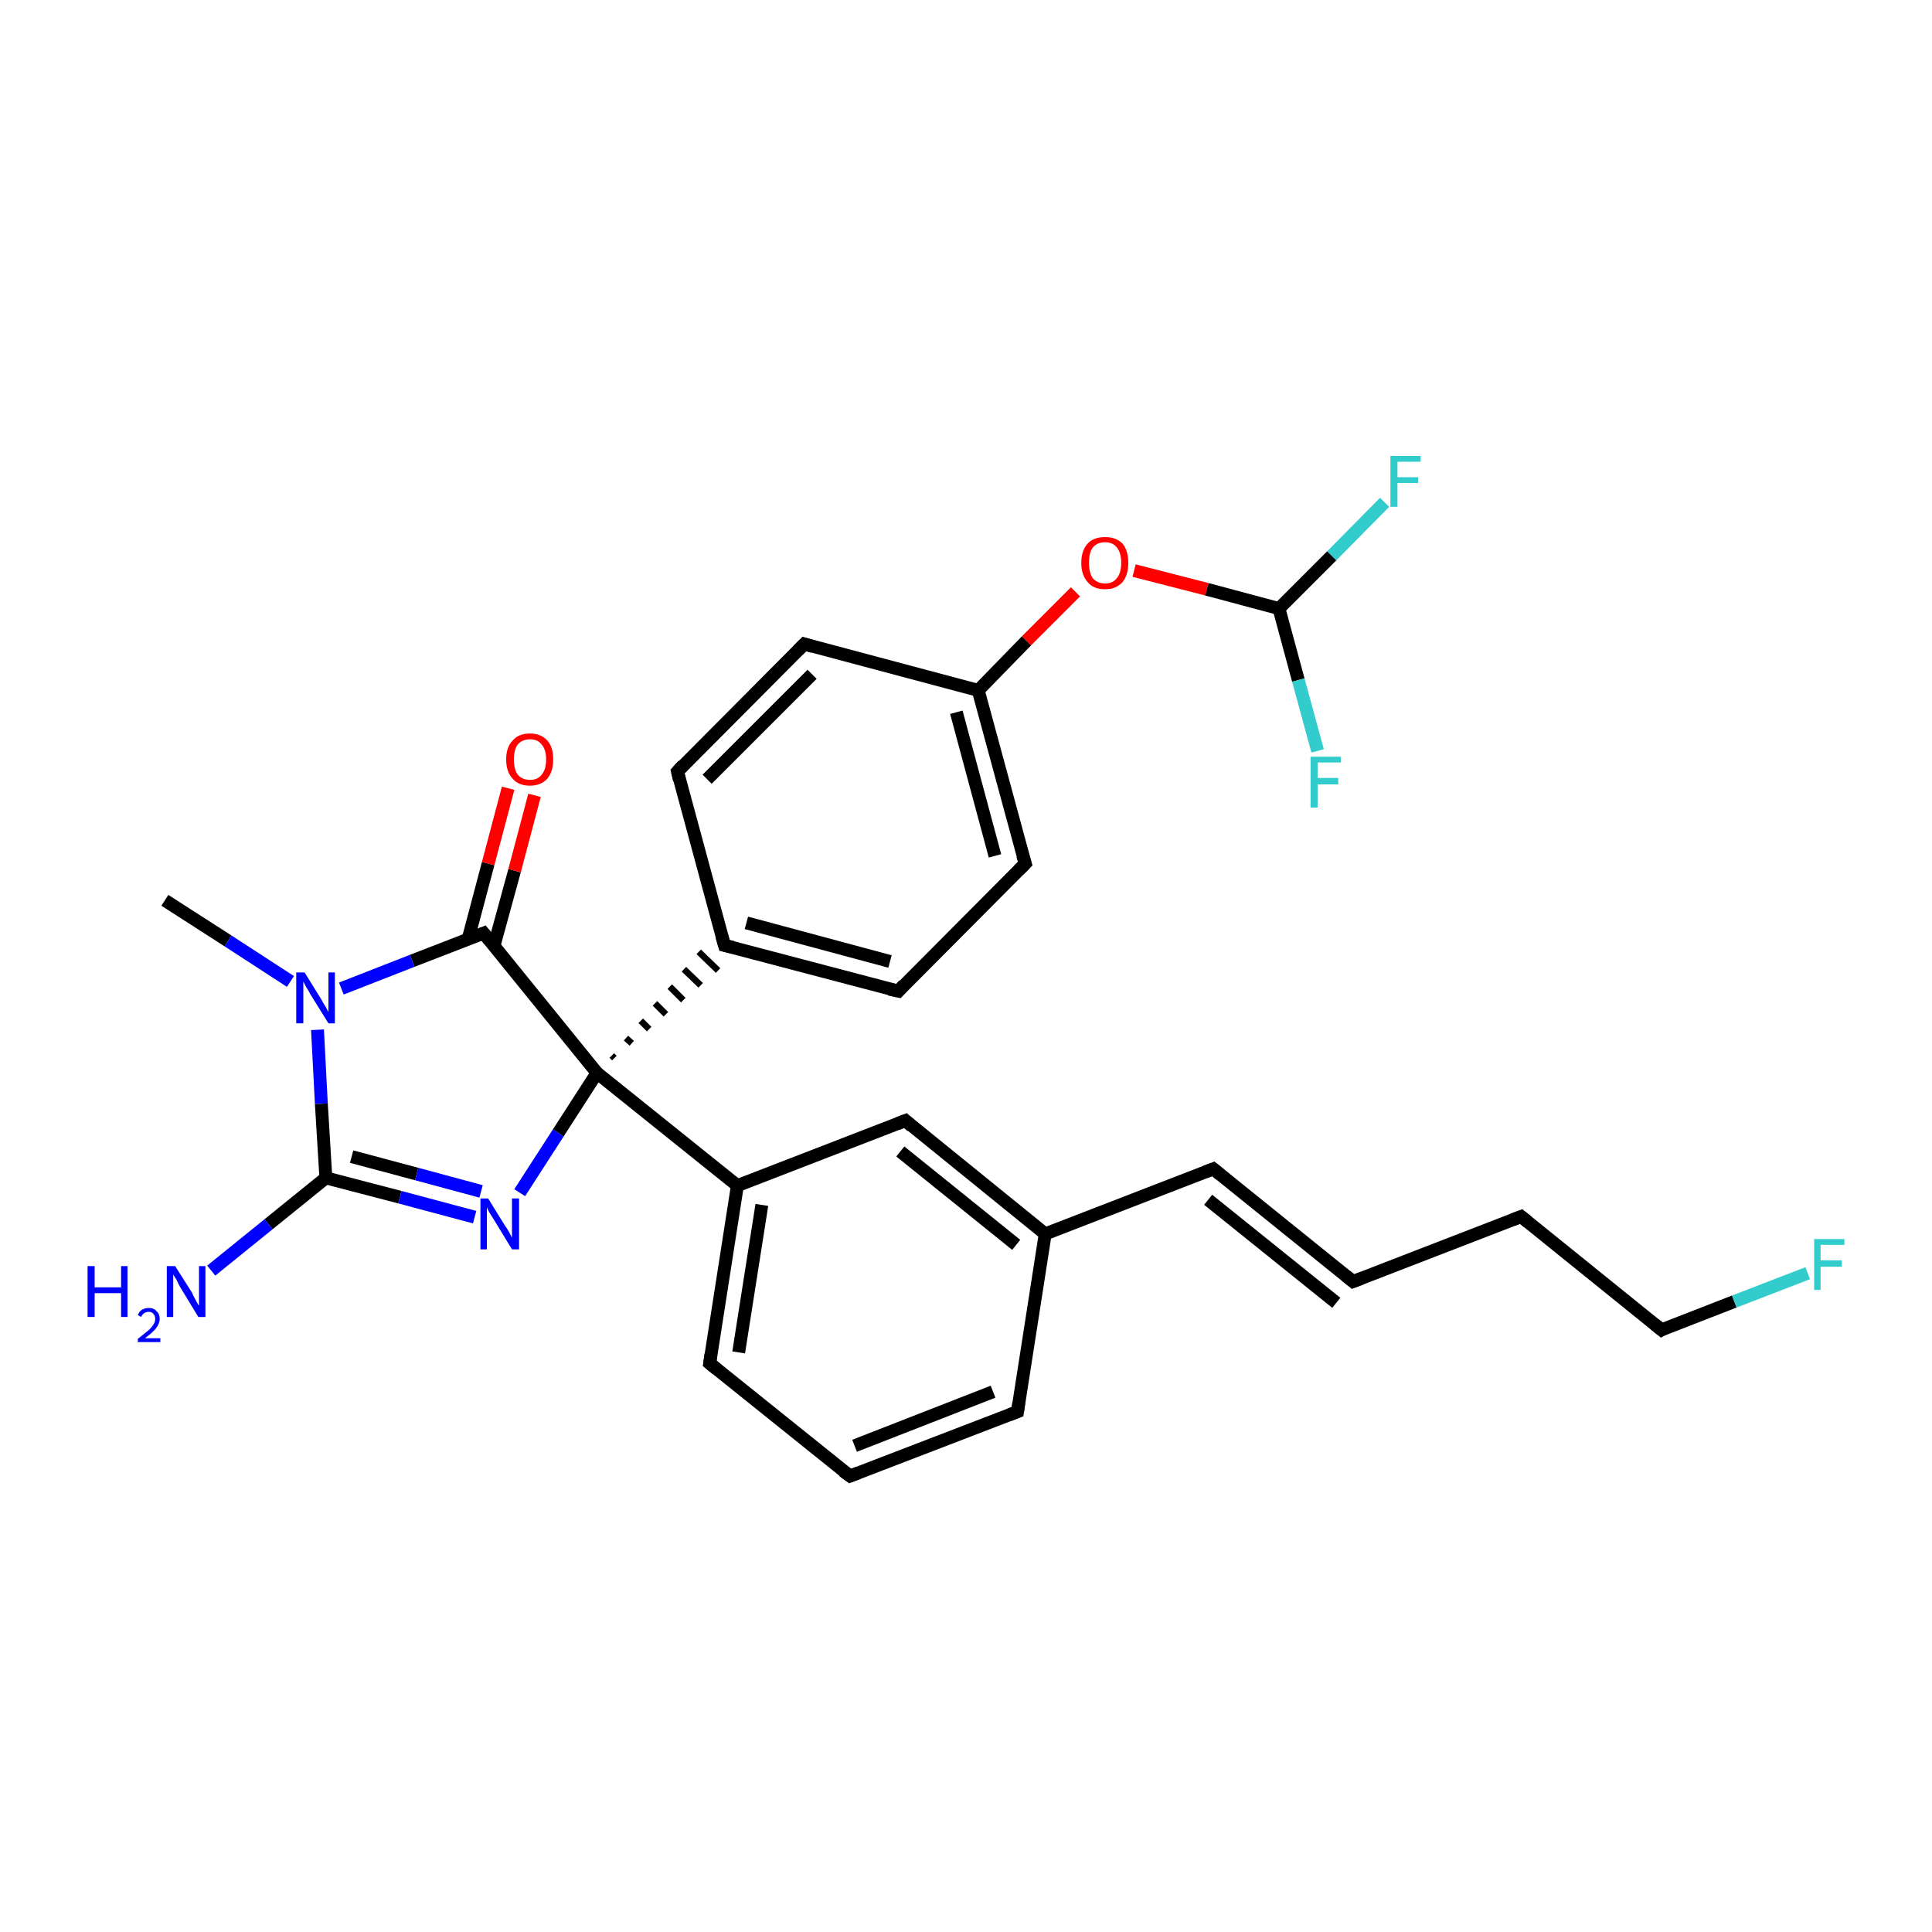 <?xml version='1.0' encoding='iso-8859-1'?>
<svg version='1.1' baseProfile='full'
              xmlns='http://www.w3.org/2000/svg'
                      xmlns:rdkit='http://www.rdkit.org/xml'
                      xmlns:xlink='http://www.w3.org/1999/xlink'
                  xml:space='preserve'
width='300px' height='300px' viewBox='0 0 300 300'>
<!-- END OF HEADER -->
<rect style='opacity:1.0;fill:#FFFFFF;stroke:none' width='300.0' height='300.0' x='0.0' y='0.0'> </rect>
<path class='bond-0 atom-0 atom-1' d='M 25.6,139.8 L 35.4,146.1' style='fill:none;fill-rule:evenodd;stroke:#000000;stroke-width:2.0px;stroke-linecap:butt;stroke-linejoin:miter;stroke-opacity:1' />
<path class='bond-0 atom-0 atom-1' d='M 35.4,146.1 L 45.1,152.4' style='fill:none;fill-rule:evenodd;stroke:#0000FF;stroke-width:2.0px;stroke-linecap:butt;stroke-linejoin:miter;stroke-opacity:1' />
<path class='bond-1 atom-1 atom-2' d='M 49.3,159.9 L 49.9,171.4' style='fill:none;fill-rule:evenodd;stroke:#0000FF;stroke-width:2.0px;stroke-linecap:butt;stroke-linejoin:miter;stroke-opacity:1' />
<path class='bond-1 atom-1 atom-2' d='M 49.9,171.4 L 50.6,182.9' style='fill:none;fill-rule:evenodd;stroke:#000000;stroke-width:2.0px;stroke-linecap:butt;stroke-linejoin:miter;stroke-opacity:1' />
<path class='bond-2 atom-2 atom-3' d='M 50.6,182.9 L 41.7,190.1' style='fill:none;fill-rule:evenodd;stroke:#000000;stroke-width:2.0px;stroke-linecap:butt;stroke-linejoin:miter;stroke-opacity:1' />
<path class='bond-2 atom-2 atom-3' d='M 41.7,190.1 L 32.8,197.3' style='fill:none;fill-rule:evenodd;stroke:#0000FF;stroke-width:2.0px;stroke-linecap:butt;stroke-linejoin:miter;stroke-opacity:1' />
<path class='bond-3 atom-2 atom-4' d='M 50.6,182.9 L 62.1,185.9' style='fill:none;fill-rule:evenodd;stroke:#000000;stroke-width:2.0px;stroke-linecap:butt;stroke-linejoin:miter;stroke-opacity:1' />
<path class='bond-3 atom-2 atom-4' d='M 62.1,185.9 L 73.7,189.0' style='fill:none;fill-rule:evenodd;stroke:#0000FF;stroke-width:2.0px;stroke-linecap:butt;stroke-linejoin:miter;stroke-opacity:1' />
<path class='bond-3 atom-2 atom-4' d='M 54.6,179.6 L 64.7,182.3' style='fill:none;fill-rule:evenodd;stroke:#000000;stroke-width:2.0px;stroke-linecap:butt;stroke-linejoin:miter;stroke-opacity:1' />
<path class='bond-3 atom-2 atom-4' d='M 64.7,182.3 L 74.7,185.0' style='fill:none;fill-rule:evenodd;stroke:#0000FF;stroke-width:2.0px;stroke-linecap:butt;stroke-linejoin:miter;stroke-opacity:1' />
<path class='bond-4 atom-4 atom-5' d='M 80.7,185.2 L 86.7,175.9' style='fill:none;fill-rule:evenodd;stroke:#0000FF;stroke-width:2.0px;stroke-linecap:butt;stroke-linejoin:miter;stroke-opacity:1' />
<path class='bond-4 atom-4 atom-5' d='M 86.7,175.9 L 92.7,166.6' style='fill:none;fill-rule:evenodd;stroke:#000000;stroke-width:2.0px;stroke-linecap:butt;stroke-linejoin:miter;stroke-opacity:1' />
<path class='bond-5 atom-5 atom-6' d='M 92.7,166.6 L 75.1,144.9' style='fill:none;fill-rule:evenodd;stroke:#000000;stroke-width:2.0px;stroke-linecap:butt;stroke-linejoin:miter;stroke-opacity:1' />
<path class='bond-6 atom-6 atom-7' d='M 76.7,146.9 L 79.9,135.2' style='fill:none;fill-rule:evenodd;stroke:#000000;stroke-width:2.0px;stroke-linecap:butt;stroke-linejoin:miter;stroke-opacity:1' />
<path class='bond-6 atom-6 atom-7' d='M 79.9,135.2 L 83.0,123.5' style='fill:none;fill-rule:evenodd;stroke:#FF0000;stroke-width:2.0px;stroke-linecap:butt;stroke-linejoin:miter;stroke-opacity:1' />
<path class='bond-6 atom-6 atom-7' d='M 72.7,145.8 L 75.8,134.1' style='fill:none;fill-rule:evenodd;stroke:#000000;stroke-width:2.0px;stroke-linecap:butt;stroke-linejoin:miter;stroke-opacity:1' />
<path class='bond-6 atom-6 atom-7' d='M 75.8,134.1 L 78.9,122.4' style='fill:none;fill-rule:evenodd;stroke:#FF0000;stroke-width:2.0px;stroke-linecap:butt;stroke-linejoin:miter;stroke-opacity:1' />
<path class='bond-7 atom-5 atom-8' d='M 95.4,164.3 L 95.0,163.9' style='fill:none;fill-rule:evenodd;stroke:#000000;stroke-width:1.0px;stroke-linecap:butt;stroke-linejoin:miter;stroke-opacity:1' />
<path class='bond-7 atom-5 atom-8' d='M 98.1,162.0 L 97.2,161.2' style='fill:none;fill-rule:evenodd;stroke:#000000;stroke-width:1.0px;stroke-linecap:butt;stroke-linejoin:miter;stroke-opacity:1' />
<path class='bond-7 atom-5 atom-8' d='M 100.8,159.8 L 99.5,158.5' style='fill:none;fill-rule:evenodd;stroke:#000000;stroke-width:1.0px;stroke-linecap:butt;stroke-linejoin:miter;stroke-opacity:1' />
<path class='bond-7 atom-5 atom-8' d='M 103.4,157.5 L 101.7,155.8' style='fill:none;fill-rule:evenodd;stroke:#000000;stroke-width:1.0px;stroke-linecap:butt;stroke-linejoin:miter;stroke-opacity:1' />
<path class='bond-7 atom-5 atom-8' d='M 106.1,155.3 L 104.0,153.2' style='fill:none;fill-rule:evenodd;stroke:#000000;stroke-width:1.0px;stroke-linecap:butt;stroke-linejoin:miter;stroke-opacity:1' />
<path class='bond-7 atom-5 atom-8' d='M 108.8,153.0 L 106.2,150.5' style='fill:none;fill-rule:evenodd;stroke:#000000;stroke-width:1.0px;stroke-linecap:butt;stroke-linejoin:miter;stroke-opacity:1' />
<path class='bond-7 atom-5 atom-8' d='M 111.5,150.7 L 108.5,147.8' style='fill:none;fill-rule:evenodd;stroke:#000000;stroke-width:1.0px;stroke-linecap:butt;stroke-linejoin:miter;stroke-opacity:1' />
<path class='bond-8 atom-8 atom-9' d='M 112.5,146.8 L 139.5,153.9' style='fill:none;fill-rule:evenodd;stroke:#000000;stroke-width:2.0px;stroke-linecap:butt;stroke-linejoin:miter;stroke-opacity:1' />
<path class='bond-8 atom-8 atom-9' d='M 115.9,143.3 L 138.2,149.3' style='fill:none;fill-rule:evenodd;stroke:#000000;stroke-width:2.0px;stroke-linecap:butt;stroke-linejoin:miter;stroke-opacity:1' />
<path class='bond-9 atom-9 atom-10' d='M 139.5,153.9 L 159.2,134.1' style='fill:none;fill-rule:evenodd;stroke:#000000;stroke-width:2.0px;stroke-linecap:butt;stroke-linejoin:miter;stroke-opacity:1' />
<path class='bond-10 atom-10 atom-11' d='M 159.2,134.1 L 151.9,107.2' style='fill:none;fill-rule:evenodd;stroke:#000000;stroke-width:2.0px;stroke-linecap:butt;stroke-linejoin:miter;stroke-opacity:1' />
<path class='bond-10 atom-10 atom-11' d='M 154.5,132.9 L 148.5,110.6' style='fill:none;fill-rule:evenodd;stroke:#000000;stroke-width:2.0px;stroke-linecap:butt;stroke-linejoin:miter;stroke-opacity:1' />
<path class='bond-11 atom-11 atom-12' d='M 151.9,107.2 L 159.4,99.5' style='fill:none;fill-rule:evenodd;stroke:#000000;stroke-width:2.0px;stroke-linecap:butt;stroke-linejoin:miter;stroke-opacity:1' />
<path class='bond-11 atom-11 atom-12' d='M 159.4,99.5 L 167.0,91.9' style='fill:none;fill-rule:evenodd;stroke:#FF0000;stroke-width:2.0px;stroke-linecap:butt;stroke-linejoin:miter;stroke-opacity:1' />
<path class='bond-12 atom-12 atom-13' d='M 176.1,88.6 L 187.4,91.5' style='fill:none;fill-rule:evenodd;stroke:#FF0000;stroke-width:2.0px;stroke-linecap:butt;stroke-linejoin:miter;stroke-opacity:1' />
<path class='bond-12 atom-12 atom-13' d='M 187.4,91.5 L 198.6,94.5' style='fill:none;fill-rule:evenodd;stroke:#000000;stroke-width:2.0px;stroke-linecap:butt;stroke-linejoin:miter;stroke-opacity:1' />
<path class='bond-13 atom-13 atom-14' d='M 198.6,94.5 L 206.8,86.3' style='fill:none;fill-rule:evenodd;stroke:#000000;stroke-width:2.0px;stroke-linecap:butt;stroke-linejoin:miter;stroke-opacity:1' />
<path class='bond-13 atom-13 atom-14' d='M 206.8,86.3 L 215.0,78.0' style='fill:none;fill-rule:evenodd;stroke:#33CCCC;stroke-width:2.0px;stroke-linecap:butt;stroke-linejoin:miter;stroke-opacity:1' />
<path class='bond-14 atom-13 atom-15' d='M 198.6,94.5 L 201.6,105.6' style='fill:none;fill-rule:evenodd;stroke:#000000;stroke-width:2.0px;stroke-linecap:butt;stroke-linejoin:miter;stroke-opacity:1' />
<path class='bond-14 atom-13 atom-15' d='M 201.6,105.6 L 204.6,116.6' style='fill:none;fill-rule:evenodd;stroke:#33CCCC;stroke-width:2.0px;stroke-linecap:butt;stroke-linejoin:miter;stroke-opacity:1' />
<path class='bond-15 atom-11 atom-16' d='M 151.9,107.2 L 124.9,100.0' style='fill:none;fill-rule:evenodd;stroke:#000000;stroke-width:2.0px;stroke-linecap:butt;stroke-linejoin:miter;stroke-opacity:1' />
<path class='bond-16 atom-16 atom-17' d='M 124.9,100.0 L 105.2,119.8' style='fill:none;fill-rule:evenodd;stroke:#000000;stroke-width:2.0px;stroke-linecap:butt;stroke-linejoin:miter;stroke-opacity:1' />
<path class='bond-16 atom-16 atom-17' d='M 126.1,104.7 L 109.8,121.0' style='fill:none;fill-rule:evenodd;stroke:#000000;stroke-width:2.0px;stroke-linecap:butt;stroke-linejoin:miter;stroke-opacity:1' />
<path class='bond-17 atom-5 atom-18' d='M 92.7,166.6 L 114.5,184.1' style='fill:none;fill-rule:evenodd;stroke:#000000;stroke-width:2.0px;stroke-linecap:butt;stroke-linejoin:miter;stroke-opacity:1' />
<path class='bond-18 atom-18 atom-19' d='M 114.5,184.1 L 110.2,211.7' style='fill:none;fill-rule:evenodd;stroke:#000000;stroke-width:2.0px;stroke-linecap:butt;stroke-linejoin:miter;stroke-opacity:1' />
<path class='bond-18 atom-18 atom-19' d='M 118.3,187.1 L 114.7,210.0' style='fill:none;fill-rule:evenodd;stroke:#000000;stroke-width:2.0px;stroke-linecap:butt;stroke-linejoin:miter;stroke-opacity:1' />
<path class='bond-19 atom-19 atom-20' d='M 110.2,211.7 L 132.0,229.2' style='fill:none;fill-rule:evenodd;stroke:#000000;stroke-width:2.0px;stroke-linecap:butt;stroke-linejoin:miter;stroke-opacity:1' />
<path class='bond-20 atom-20 atom-21' d='M 132.0,229.2 L 158.0,219.2' style='fill:none;fill-rule:evenodd;stroke:#000000;stroke-width:2.0px;stroke-linecap:butt;stroke-linejoin:miter;stroke-opacity:1' />
<path class='bond-20 atom-20 atom-21' d='M 132.7,224.5 L 154.2,216.1' style='fill:none;fill-rule:evenodd;stroke:#000000;stroke-width:2.0px;stroke-linecap:butt;stroke-linejoin:miter;stroke-opacity:1' />
<path class='bond-21 atom-21 atom-22' d='M 158.0,219.2 L 162.3,191.6' style='fill:none;fill-rule:evenodd;stroke:#000000;stroke-width:2.0px;stroke-linecap:butt;stroke-linejoin:miter;stroke-opacity:1' />
<path class='bond-22 atom-22 atom-23' d='M 162.3,191.6 L 188.4,181.5' style='fill:none;fill-rule:evenodd;stroke:#000000;stroke-width:2.0px;stroke-linecap:butt;stroke-linejoin:miter;stroke-opacity:1' />
<path class='bond-23 atom-23 atom-24' d='M 188.4,181.5 L 210.1,199.0' style='fill:none;fill-rule:evenodd;stroke:#000000;stroke-width:2.0px;stroke-linecap:butt;stroke-linejoin:miter;stroke-opacity:1' />
<path class='bond-23 atom-23 atom-24' d='M 187.6,186.3 L 207.5,202.3' style='fill:none;fill-rule:evenodd;stroke:#000000;stroke-width:2.0px;stroke-linecap:butt;stroke-linejoin:miter;stroke-opacity:1' />
<path class='bond-24 atom-24 atom-25' d='M 210.1,199.0 L 236.2,188.9' style='fill:none;fill-rule:evenodd;stroke:#000000;stroke-width:2.0px;stroke-linecap:butt;stroke-linejoin:miter;stroke-opacity:1' />
<path class='bond-25 atom-25 atom-26' d='M 236.2,188.9 L 258.0,206.5' style='fill:none;fill-rule:evenodd;stroke:#000000;stroke-width:2.0px;stroke-linecap:butt;stroke-linejoin:miter;stroke-opacity:1' />
<path class='bond-26 atom-26 atom-27' d='M 258.0,206.5 L 269.3,202.1' style='fill:none;fill-rule:evenodd;stroke:#000000;stroke-width:2.0px;stroke-linecap:butt;stroke-linejoin:miter;stroke-opacity:1' />
<path class='bond-26 atom-26 atom-27' d='M 269.3,202.1 L 280.7,197.7' style='fill:none;fill-rule:evenodd;stroke:#33CCCC;stroke-width:2.0px;stroke-linecap:butt;stroke-linejoin:miter;stroke-opacity:1' />
<path class='bond-27 atom-22 atom-28' d='M 162.3,191.6 L 140.6,174.0' style='fill:none;fill-rule:evenodd;stroke:#000000;stroke-width:2.0px;stroke-linecap:butt;stroke-linejoin:miter;stroke-opacity:1' />
<path class='bond-27 atom-22 atom-28' d='M 157.8,193.3 L 139.8,178.8' style='fill:none;fill-rule:evenodd;stroke:#000000;stroke-width:2.0px;stroke-linecap:butt;stroke-linejoin:miter;stroke-opacity:1' />
<path class='bond-28 atom-6 atom-1' d='M 75.1,144.9 L 64.0,149.2' style='fill:none;fill-rule:evenodd;stroke:#000000;stroke-width:2.0px;stroke-linecap:butt;stroke-linejoin:miter;stroke-opacity:1' />
<path class='bond-28 atom-6 atom-1' d='M 64.0,149.2 L 53.0,153.5' style='fill:none;fill-rule:evenodd;stroke:#0000FF;stroke-width:2.0px;stroke-linecap:butt;stroke-linejoin:miter;stroke-opacity:1' />
<path class='bond-29 atom-17 atom-8' d='M 105.2,119.8 L 112.5,146.8' style='fill:none;fill-rule:evenodd;stroke:#000000;stroke-width:2.0px;stroke-linecap:butt;stroke-linejoin:miter;stroke-opacity:1' />
<path class='bond-30 atom-28 atom-18' d='M 140.6,174.0 L 114.5,184.1' style='fill:none;fill-rule:evenodd;stroke:#000000;stroke-width:2.0px;stroke-linecap:butt;stroke-linejoin:miter;stroke-opacity:1' />
<path d='M 76.0,146.0 L 75.1,144.9 L 74.6,145.1' style='fill:none;stroke:#000000;stroke-width:2.0px;stroke-linecap:butt;stroke-linejoin:miter;stroke-opacity:1;' />
<path d='M 113.8,147.1 L 112.5,146.8 L 112.1,145.4' style='fill:none;stroke:#000000;stroke-width:2.0px;stroke-linecap:butt;stroke-linejoin:miter;stroke-opacity:1;' />
<path d='M 138.1,153.6 L 139.5,153.9 L 140.4,152.9' style='fill:none;stroke:#000000;stroke-width:2.0px;stroke-linecap:butt;stroke-linejoin:miter;stroke-opacity:1;' />
<path d='M 158.2,135.1 L 159.2,134.1 L 158.8,132.8' style='fill:none;stroke:#000000;stroke-width:2.0px;stroke-linecap:butt;stroke-linejoin:miter;stroke-opacity:1;' />
<path d='M 126.2,100.4 L 124.9,100.0 L 123.9,101.0' style='fill:none;stroke:#000000;stroke-width:2.0px;stroke-linecap:butt;stroke-linejoin:miter;stroke-opacity:1;' />
<path d='M 106.1,118.8 L 105.2,119.8 L 105.5,121.1' style='fill:none;stroke:#000000;stroke-width:2.0px;stroke-linecap:butt;stroke-linejoin:miter;stroke-opacity:1;' />
<path d='M 110.4,210.3 L 110.2,211.7 L 111.3,212.6' style='fill:none;stroke:#000000;stroke-width:2.0px;stroke-linecap:butt;stroke-linejoin:miter;stroke-opacity:1;' />
<path d='M 130.9,228.4 L 132.0,229.2 L 133.3,228.7' style='fill:none;stroke:#000000;stroke-width:2.0px;stroke-linecap:butt;stroke-linejoin:miter;stroke-opacity:1;' />
<path d='M 156.7,219.7 L 158.0,219.2 L 158.2,217.8' style='fill:none;stroke:#000000;stroke-width:2.0px;stroke-linecap:butt;stroke-linejoin:miter;stroke-opacity:1;' />
<path d='M 187.1,182.0 L 188.4,181.5 L 189.5,182.4' style='fill:none;stroke:#000000;stroke-width:2.0px;stroke-linecap:butt;stroke-linejoin:miter;stroke-opacity:1;' />
<path d='M 209.0,198.1 L 210.1,199.0 L 211.4,198.5' style='fill:none;stroke:#000000;stroke-width:2.0px;stroke-linecap:butt;stroke-linejoin:miter;stroke-opacity:1;' />
<path d='M 234.9,189.4 L 236.2,188.9 L 237.3,189.8' style='fill:none;stroke:#000000;stroke-width:2.0px;stroke-linecap:butt;stroke-linejoin:miter;stroke-opacity:1;' />
<path d='M 256.9,205.6 L 258.0,206.5 L 258.5,206.2' style='fill:none;stroke:#000000;stroke-width:2.0px;stroke-linecap:butt;stroke-linejoin:miter;stroke-opacity:1;' />
<path d='M 141.6,174.9 L 140.6,174.0 L 139.3,174.5' style='fill:none;stroke:#000000;stroke-width:2.0px;stroke-linecap:butt;stroke-linejoin:miter;stroke-opacity:1;' />
<path class='atom-1' d='M 47.3 151.0
L 49.9 155.2
Q 50.1 155.6, 50.6 156.4
Q 51.0 157.1, 51.0 157.2
L 51.0 151.0
L 52.0 151.0
L 52.0 158.9
L 51.0 158.9
L 48.2 154.4
Q 47.9 153.8, 47.5 153.2
Q 47.2 152.6, 47.1 152.4
L 47.1 158.9
L 46.0 158.9
L 46.0 151.0
L 47.3 151.0
' fill='#0000FF'/>
<path class='atom-3' d='M 13.6 196.6
L 14.7 196.6
L 14.7 199.9
L 18.8 199.9
L 18.8 196.6
L 19.8 196.6
L 19.8 204.5
L 18.8 204.5
L 18.8 200.8
L 14.7 200.8
L 14.7 204.5
L 13.6 204.5
L 13.6 196.6
' fill='#0000FF'/>
<path class='atom-3' d='M 21.4 204.2
Q 21.6 203.7, 22.0 203.4
Q 22.5 203.1, 23.1 203.1
Q 23.9 203.1, 24.3 203.6
Q 24.8 204.0, 24.8 204.8
Q 24.8 205.5, 24.2 206.3
Q 23.6 207.0, 22.5 207.8
L 24.9 207.8
L 24.9 208.4
L 21.4 208.4
L 21.4 207.9
Q 22.3 207.2, 22.9 206.7
Q 23.5 206.2, 23.8 205.7
Q 24.1 205.3, 24.1 204.8
Q 24.1 204.3, 23.8 204.0
Q 23.6 203.7, 23.1 203.7
Q 22.7 203.7, 22.4 203.9
Q 22.1 204.1, 21.9 204.5
L 21.4 204.2
' fill='#0000FF'/>
<path class='atom-3' d='M 27.2 196.6
L 29.8 200.7
Q 30.0 201.2, 30.4 201.9
Q 30.8 202.7, 30.9 202.7
L 30.9 196.6
L 31.9 196.6
L 31.9 204.5
L 30.8 204.5
L 28.0 199.9
Q 27.7 199.4, 27.4 198.7
Q 27.0 198.1, 26.9 197.9
L 26.9 204.5
L 25.9 204.5
L 25.9 196.6
L 27.2 196.6
' fill='#0000FF'/>
<path class='atom-4' d='M 75.8 186.1
L 78.4 190.3
Q 78.7 190.7, 79.1 191.4
Q 79.5 192.2, 79.5 192.2
L 79.5 186.1
L 80.6 186.1
L 80.6 194.0
L 79.5 194.0
L 76.7 189.4
Q 76.4 188.9, 76.0 188.3
Q 75.7 187.7, 75.6 187.5
L 75.6 194.0
L 74.6 194.0
L 74.6 186.1
L 75.8 186.1
' fill='#0000FF'/>
<path class='atom-7' d='M 78.6 117.9
Q 78.6 116.0, 79.6 115.0
Q 80.5 113.9, 82.3 113.9
Q 84.0 113.9, 85.0 115.0
Q 85.9 116.0, 85.9 117.9
Q 85.9 119.8, 85.0 120.9
Q 84.0 122.0, 82.3 122.0
Q 80.5 122.0, 79.6 120.9
Q 78.6 119.9, 78.6 117.9
M 82.3 121.1
Q 83.5 121.1, 84.1 120.3
Q 84.8 119.5, 84.8 117.9
Q 84.8 116.4, 84.1 115.6
Q 83.5 114.8, 82.3 114.8
Q 81.1 114.8, 80.4 115.6
Q 79.8 116.4, 79.8 117.9
Q 79.8 119.5, 80.4 120.3
Q 81.1 121.1, 82.3 121.1
' fill='#FF0000'/>
<path class='atom-12' d='M 167.9 87.4
Q 167.9 85.5, 168.9 84.4
Q 169.8 83.4, 171.6 83.4
Q 173.3 83.4, 174.3 84.4
Q 175.2 85.5, 175.2 87.4
Q 175.2 89.3, 174.3 90.4
Q 173.3 91.5, 171.6 91.5
Q 169.8 91.5, 168.9 90.4
Q 167.9 89.3, 167.9 87.4
M 171.6 90.6
Q 172.8 90.6, 173.4 89.8
Q 174.1 89.0, 174.1 87.4
Q 174.1 85.8, 173.4 85.0
Q 172.8 84.2, 171.6 84.2
Q 170.4 84.2, 169.7 85.0
Q 169.1 85.8, 169.1 87.4
Q 169.1 89.0, 169.7 89.8
Q 170.4 90.6, 171.6 90.6
' fill='#FF0000'/>
<path class='atom-14' d='M 215.9 70.8
L 220.6 70.8
L 220.6 71.7
L 217.0 71.7
L 217.0 74.1
L 220.2 74.1
L 220.2 75.0
L 217.0 75.0
L 217.0 78.7
L 215.9 78.7
L 215.9 70.8
' fill='#33CCCC'/>
<path class='atom-15' d='M 203.5 117.5
L 208.2 117.5
L 208.2 118.4
L 204.6 118.4
L 204.6 120.8
L 207.8 120.8
L 207.8 121.8
L 204.6 121.8
L 204.6 125.4
L 203.5 125.4
L 203.5 117.5
' fill='#33CCCC'/>
<path class='atom-27' d='M 281.7 192.4
L 286.4 192.4
L 286.4 193.3
L 282.7 193.3
L 282.7 195.7
L 286.0 195.7
L 286.0 196.7
L 282.7 196.7
L 282.7 200.3
L 281.7 200.3
L 281.7 192.4
' fill='#33CCCC'/>
</svg>

